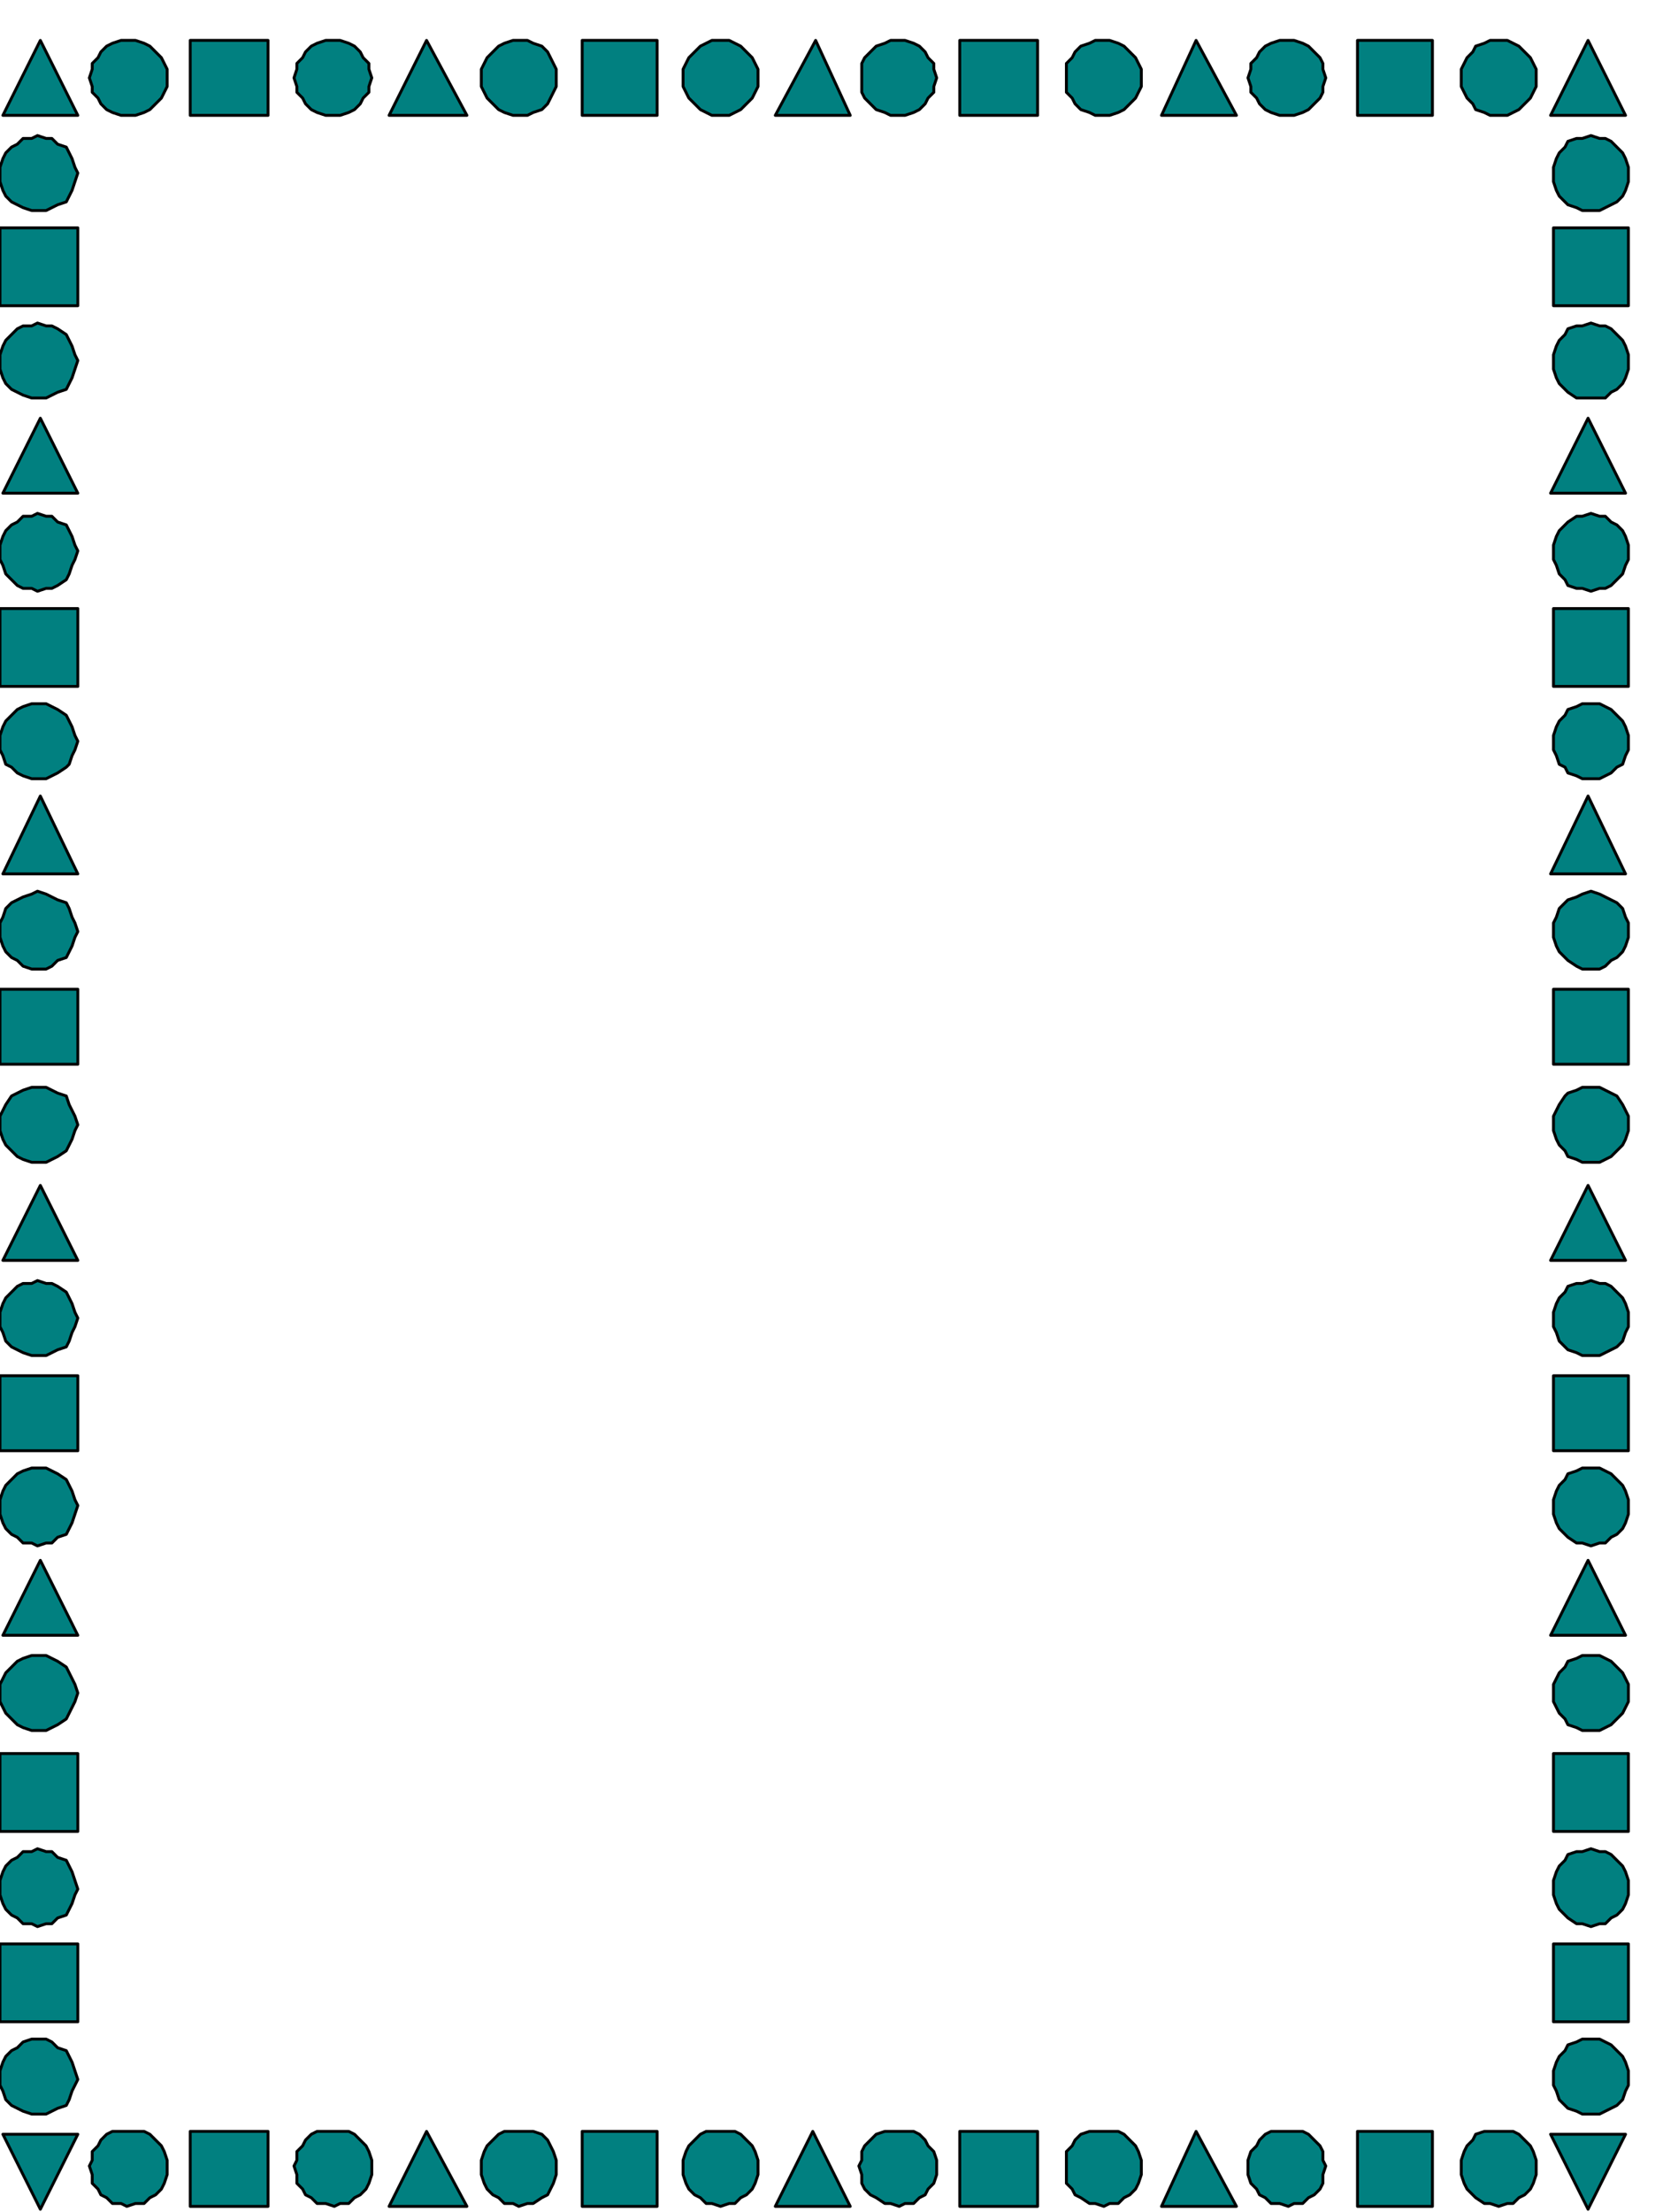 <?xml version="1.0" encoding="UTF-8" standalone="no"?>
<svg
   xmlns:dc="http://purl.org/dc/elements/1.1/"
   xmlns:cc="http://creativecommons.org/ns#"
   xmlns:rdf="http://www.w3.org/1999/02/22-rdf-syntax-ns#"
   xmlns:svg="http://www.w3.org/2000/svg"
   xmlns="http://www.w3.org/2000/svg"
   xmlns:sodipodi="http://sodipodi.sourceforge.net/DTD/sodipodi-0.dtd"
   xmlns:inkscape="http://www.inkscape.org/namespaces/inkscape"
   version="1.0"
   width="152.665mm"
   height="202.935mm"
   id="svg157"
   sodipodi:docname="BDRPC046.WMF">
  <sodipodi:namedview
     pagecolor="#ffffff"
     bordercolor="#666666"
     borderopacity="1"
     objecttolerance="10"
     gridtolerance="10"
     guidetolerance="10"
     inkscape:pageopacity="0"
     inkscape:pageshadow="2"
     inkscape:window-width="640"
     inkscape:window-height="480"
     id="namedview159" />
  <defs
     id="defs3">
    <pattern
       id="WMFhbasepattern"
       patternUnits="userSpaceOnUse"
       width="6"
       height="6"
       x="0"
       y="0" />
  </defs>
  <path
     style="fill:#018080;fill-rule:evenodd;fill-opacity:1;stroke:#000000;stroke-width:1px;stroke-linecap:round;stroke-linejoin:round;stroke-miterlimit:4;stroke-dasharray:none;stroke-opacity:1;"
     d="  M 1,40   L 14,14   L 27,40   L 1,40  z "
     id="path5" />
  <path
     style="fill:#018080;fill-rule:evenodd;fill-opacity:1;stroke:#000000;stroke-width:1px;stroke-linecap:round;stroke-linejoin:round;stroke-miterlimit:4;stroke-dasharray:none;stroke-opacity:1;"
     d="  M 135,40   L 148,14   L 162,40   L 135,40  z "
     id="path7" />
  <path
     style="fill:#018080;fill-rule:evenodd;fill-opacity:1;stroke:#000000;stroke-width:1px;stroke-linecap:round;stroke-linejoin:round;stroke-miterlimit:4;stroke-dasharray:none;stroke-opacity:1;"
     d="  M 135,765   L 148,739   L 162,765   L 135,765  z "
     id="path9" />
  <path
     style="fill:#018080;fill-rule:evenodd;fill-opacity:1;stroke:#000000;stroke-width:1px;stroke-linecap:round;stroke-linejoin:round;stroke-miterlimit:4;stroke-dasharray:none;stroke-opacity:1;"
     d="  M 1,303   L 14,276   L 27,303   L 1,303  z "
     id="path11" />
  <path
     style="fill:#018080;fill-rule:evenodd;fill-opacity:1;stroke:#000000;stroke-width:1px;stroke-linecap:round;stroke-linejoin:round;stroke-miterlimit:4;stroke-dasharray:none;stroke-opacity:1;"
     d="  M 1,171   L 14,145   L 27,171   L 1,171  z "
     id="path13" />
  <path
     style="fill:#018080;fill-rule:evenodd;fill-opacity:1;stroke:#000000;stroke-width:1px;stroke-linecap:round;stroke-linejoin:round;stroke-miterlimit:4;stroke-dasharray:none;stroke-opacity:1;"
     d="  M 1,437   L 14,411   L 27,437   L 1,437  z "
     id="path15" />
  <path
     style="fill:#018080;fill-rule:evenodd;fill-opacity:1;stroke:#000000;stroke-width:1px;stroke-linecap:round;stroke-linejoin:round;stroke-miterlimit:4;stroke-dasharray:none;stroke-opacity:1;"
     d="  M 1,567   L 14,541   L 27,567   L 1,567  z "
     id="path17" />
  <path
     style="fill:#018080;fill-rule:evenodd;fill-opacity:1;stroke:#000000;stroke-width:1px;stroke-linecap:round;stroke-linejoin:round;stroke-miterlimit:4;stroke-dasharray:none;stroke-opacity:1;"
     d="  M 66,40   L 93,40   L 93,14   L 66,14   L 66,40  z "
     id="path19" />
  <path
     style="fill:#018080;fill-rule:evenodd;fill-opacity:1;stroke:#000000;stroke-width:1px;stroke-linecap:round;stroke-linejoin:round;stroke-miterlimit:4;stroke-dasharray:none;stroke-opacity:1;"
     d="  M 66,765   L 93,765   L 93,739   L 66,739   L 66,765  z "
     id="path21" />
  <path
     style="fill:#018080;fill-rule:evenodd;fill-opacity:1;stroke:#000000;stroke-width:1px;stroke-linecap:round;stroke-linejoin:round;stroke-miterlimit:4;stroke-dasharray:none;stroke-opacity:1;"
     d="  M 202,40   L 228,40   L 228,14   L 202,14   L 202,40  z "
     id="path23" />
  <path
     style="fill:#018080;fill-rule:evenodd;fill-opacity:1;stroke:#000000;stroke-width:1px;stroke-linecap:round;stroke-linejoin:round;stroke-miterlimit:4;stroke-dasharray:none;stroke-opacity:1;"
     d="  M 202,765   L 228,765   L 228,739   L 202,739   L 202,765  z "
     id="path25" />
  <path
     style="fill:#018080;fill-rule:evenodd;fill-opacity:1;stroke:#000000;stroke-width:1px;stroke-linecap:round;stroke-linejoin:round;stroke-miterlimit:4;stroke-dasharray:none;stroke-opacity:1;"
     d="  M 27,106   L 27,79   L 0,79   L 0,106   L 27,106  z "
     id="path27" />
  <path
     style="fill:#018080;fill-rule:evenodd;fill-opacity:1;stroke:#000000;stroke-width:1px;stroke-linecap:round;stroke-linejoin:round;stroke-miterlimit:4;stroke-dasharray:none;stroke-opacity:1;"
     d="  M 27,369   L 27,343   L 0,343   L 0,369   L 27,369  z "
     id="path29" />
  <path
     style="fill:#018080;fill-rule:evenodd;fill-opacity:1;stroke:#000000;stroke-width:1px;stroke-linecap:round;stroke-linejoin:round;stroke-miterlimit:4;stroke-dasharray:none;stroke-opacity:1;"
     d="  M 27,238   L 27,211   L 0,211   L 0,238   L 27,238  z "
     id="path31" />
  <path
     style="fill:#018080;fill-rule:evenodd;fill-opacity:1;stroke:#000000;stroke-width:1px;stroke-linecap:round;stroke-linejoin:round;stroke-miterlimit:4;stroke-dasharray:none;stroke-opacity:1;"
     d="  M 27,503   L 27,477   L 0,477   L 0,503   L 27,503  z "
     id="path33" />
  <path
     style="fill:#018080;fill-rule:evenodd;fill-opacity:1;stroke:#000000;stroke-width:1px;stroke-linecap:round;stroke-linejoin:round;stroke-miterlimit:4;stroke-dasharray:none;stroke-opacity:1;"
     d="  M 27,635   L 27,608   L 0,608   L 0,635   L 27,635  z "
     id="path35" />
  <path
     style="fill:#018080;fill-rule:evenodd;fill-opacity:1;stroke:#000000;stroke-width:1px;stroke-linecap:round;stroke-linejoin:round;stroke-miterlimit:4;stroke-dasharray:none;stroke-opacity:1;"
     d="  M 44,14   L 47,14   L 50,15   L 52,16   L 54,18   L 56,20   L 57,22   L 58,24   L 58,27   L 58,30   L 57,32   L 56,34   L 54,36   L 52,38   L 50,39   L 47,40   L 44,40   L 42,40   L 39,39   L 37,38   L 35,36   L 34,34   L 32,32   L 32,30   L 31,27   L 32,24   L 32,22   L 34,20   L 35,18   L 37,16   L 39,15   L 42,14   L 44,14  z "
     id="path37" />
  <path
     style="fill:#018080;fill-rule:evenodd;fill-opacity:1;stroke:#000000;stroke-width:1px;stroke-linecap:round;stroke-linejoin:round;stroke-miterlimit:4;stroke-dasharray:none;stroke-opacity:1;"
     d="  M 44,739   L 47,739   L 50,739   L 52,740   L 54,742   L 56,744   L 57,746   L 58,749   L 58,751   L 58,754   L 57,757   L 56,759   L 54,761   L 52,762   L 50,764   L 47,764   L 44,765   L 42,764   L 39,764   L 37,762   L 35,761   L 34,759   L 32,757   L 32,754   L 31,751   L 32,749   L 32,746   L 34,744   L 35,742   L 37,740   L 39,739   L 42,739   L 44,739  z "
     id="path39" />
  <path
     style="fill:#018080;fill-rule:evenodd;fill-opacity:1;stroke:#000000;stroke-width:1px;stroke-linecap:round;stroke-linejoin:round;stroke-miterlimit:4;stroke-dasharray:none;stroke-opacity:1;"
     d="  M 180,14   L 183,14   L 185,15   L 188,16   L 190,18   L 191,20   L 192,22   L 193,24   L 193,27   L 193,30   L 192,32   L 191,34   L 190,36   L 188,38   L 185,39   L 183,40   L 180,40   L 178,40   L 175,39   L 173,38   L 171,36   L 169,34   L 168,32   L 167,30   L 167,27   L 167,24   L 168,22   L 169,20   L 171,18   L 173,16   L 175,15   L 178,14   L 180,14  z "
     id="path41" />
  <path
     style="fill:#018080;fill-rule:evenodd;fill-opacity:1;stroke:#000000;stroke-width:1px;stroke-linecap:round;stroke-linejoin:round;stroke-miterlimit:4;stroke-dasharray:none;stroke-opacity:1;"
     d="  M 180,739   L 183,739   L 185,739   L 188,740   L 190,742   L 191,744   L 192,746   L 193,749   L 193,751   L 193,754   L 192,757   L 191,759   L 190,761   L 188,762   L 185,764   L 183,764   L 180,765   L 178,764   L 175,764   L 173,762   L 171,761   L 169,759   L 168,757   L 167,754   L 167,751   L 167,749   L 168,746   L 169,744   L 171,742   L 173,740   L 175,739   L 178,739   L 180,739  z "
     id="path43" />
  <path
     style="fill:#018080;fill-rule:evenodd;fill-opacity:1;stroke:#000000;stroke-width:1px;stroke-linecap:round;stroke-linejoin:round;stroke-miterlimit:4;stroke-dasharray:none;stroke-opacity:1;"
     d="  M 0,125   L 0,123   L 1,120   L 2,118   L 4,116   L 6,114   L 8,113   L 11,113   L 13,112   L 16,113   L 18,113   L 20,114   L 23,116   L 24,118   L 25,120   L 26,123   L 27,125   L 26,128   L 25,131   L 24,133   L 23,135   L 20,136   L 18,137   L 16,138   L 13,138   L 11,138   L 8,137   L 6,136   L 4,135   L 2,133   L 1,131   L 0,128   L 0,125  z "
     id="path45" />
  <path
     style="fill:#018080;fill-rule:evenodd;fill-opacity:1;stroke:#000000;stroke-width:1px;stroke-linecap:round;stroke-linejoin:round;stroke-miterlimit:4;stroke-dasharray:none;stroke-opacity:1;"
     d="  M 0,390   L 0,387   L 1,385   L 2,383   L 4,380   L 6,379   L 8,378   L 11,377   L 13,377   L 16,377   L 18,378   L 20,379   L 23,380   L 24,383   L 25,385   L 26,387   L 27,390   L 26,392   L 25,395   L 24,397   L 23,399   L 20,401   L 18,402   L 16,403   L 13,403   L 11,403   L 8,402   L 6,401   L 4,399   L 2,397   L 1,395   L 0,392   L 0,390  z "
     id="path47" />
  <path
     style="fill:#018080;fill-rule:evenodd;fill-opacity:1;stroke:#000000;stroke-width:1px;stroke-linecap:round;stroke-linejoin:round;stroke-miterlimit:4;stroke-dasharray:none;stroke-opacity:1;"
     d="  M 0,257   L 0,255   L 1,252   L 2,250   L 4,248   L 6,246   L 8,245   L 11,244   L 13,244   L 16,244   L 18,245   L 20,246   L 23,248   L 24,250   L 25,252   L 26,255   L 27,257   L 26,260   L 25,262   L 24,265   L 23,266   L 20,268   L 18,269   L 16,270   L 13,270   L 11,270   L 8,269   L 6,268   L 4,266   L 2,265   L 1,262   L 0,260   L 0,257  z "
     id="path49" />
  <path
     style="fill:#018080;fill-rule:evenodd;fill-opacity:1;stroke:#000000;stroke-width:1px;stroke-linecap:round;stroke-linejoin:round;stroke-miterlimit:4;stroke-dasharray:none;stroke-opacity:1;"
     d="  M 0,522   L 0,520   L 1,517   L 2,515   L 4,513   L 6,511   L 8,510   L 11,509   L 13,509   L 16,509   L 18,510   L 20,511   L 23,513   L 24,515   L 25,517   L 26,520   L 27,522   L 26,525   L 25,528   L 24,530   L 23,532   L 20,533   L 18,535   L 16,535   L 13,536   L 11,535   L 8,535   L 6,533   L 4,532   L 2,530   L 1,528   L 0,525   L 0,522  z "
     id="path51" />
  <path
     style="fill:#018080;fill-rule:evenodd;fill-opacity:1;stroke:#000000;stroke-width:1px;stroke-linecap:round;stroke-linejoin:round;stroke-miterlimit:4;stroke-dasharray:none;stroke-opacity:1;"
     d="  M 116,14   L 118,14   L 121,15   L 123,16   L 125,18   L 126,20   L 128,22   L 128,24   L 129,27   L 128,30   L 128,32   L 126,34   L 125,36   L 123,38   L 121,39   L 118,40   L 116,40   L 113,40   L 110,39   L 108,38   L 106,36   L 105,34   L 103,32   L 103,30   L 102,27   L 103,24   L 103,22   L 105,20   L 106,18   L 108,16   L 110,15   L 113,14   L 116,14  z "
     id="path53" />
  <path
     style="fill:#018080;fill-rule:evenodd;fill-opacity:1;stroke:#000000;stroke-width:1px;stroke-linecap:round;stroke-linejoin:round;stroke-miterlimit:4;stroke-dasharray:none;stroke-opacity:1;"
     d="  M 116,739   L 118,739   L 121,739   L 123,740   L 125,742   L 127,744   L 128,746   L 129,749   L 129,751   L 129,754   L 128,757   L 127,759   L 125,761   L 123,762   L 121,764   L 118,764   L 116,765   L 113,764   L 110,764   L 108,762   L 106,761   L 105,759   L 103,757   L 103,754   L 102,751   L 103,749   L 103,746   L 105,744   L 106,742   L 108,740   L 110,739   L 113,739   L 116,739  z "
     id="path55" />
  <path
     style="fill:#018080;fill-rule:evenodd;fill-opacity:1;stroke:#000000;stroke-width:1px;stroke-linecap:round;stroke-linejoin:round;stroke-miterlimit:4;stroke-dasharray:none;stroke-opacity:1;"
     d="  M 250,14   L 253,14   L 255,15   L 257,16   L 259,18   L 261,20   L 262,22   L 263,24   L 263,27   L 263,30   L 262,32   L 261,34   L 259,36   L 257,38   L 255,39   L 253,40   L 250,40   L 247,40   L 245,39   L 243,38   L 241,36   L 239,34   L 238,32   L 237,30   L 237,27   L 237,24   L 238,22   L 239,20   L 241,18   L 243,16   L 245,15   L 247,14   L 250,14  z "
     id="path57" />
  <path
     style="fill:#018080;fill-rule:evenodd;fill-opacity:1;stroke:#000000;stroke-width:1px;stroke-linecap:round;stroke-linejoin:round;stroke-miterlimit:4;stroke-dasharray:none;stroke-opacity:1;"
     d="  M 250,739   L 253,739   L 255,739   L 257,740   L 259,742   L 261,744   L 262,746   L 263,749   L 263,751   L 263,754   L 262,757   L 261,759   L 259,761   L 257,762   L 255,764   L 253,764   L 250,765   L 247,764   L 245,764   L 243,762   L 241,761   L 239,759   L 238,757   L 237,754   L 237,751   L 237,749   L 238,746   L 239,744   L 241,742   L 243,740   L 245,739   L 247,739   L 250,739  z "
     id="path59" />
  <path
     style="fill:#018080;fill-rule:evenodd;fill-opacity:1;stroke:#000000;stroke-width:1px;stroke-linecap:round;stroke-linejoin:round;stroke-miterlimit:4;stroke-dasharray:none;stroke-opacity:1;"
     d="  M 0,60   L 0,58   L 1,55   L 2,53   L 4,51   L 6,50   L 8,48   L 11,48   L 13,47   L 16,48   L 18,48   L 20,50   L 23,51   L 24,53   L 25,55   L 26,58   L 27,60   L 26,63   L 25,66   L 24,68   L 23,70   L 20,71   L 18,72   L 16,73   L 13,73   L 11,73   L 8,72   L 6,71   L 4,70   L 2,68   L 1,66   L 0,63   L 0,60  z "
     id="path61" />
  <path
     style="fill:#018080;fill-rule:evenodd;fill-opacity:1;stroke:#000000;stroke-width:1px;stroke-linecap:round;stroke-linejoin:round;stroke-miterlimit:4;stroke-dasharray:none;stroke-opacity:1;"
     d="  M 0,323   L 0,320   L 1,318   L 2,315   L 4,313   L 6,312   L 8,311   L 11,310   L 13,309   L 16,310   L 18,311   L 20,312   L 23,313   L 24,315   L 25,318   L 26,320   L 27,323   L 26,325   L 25,328   L 24,330   L 23,332   L 20,333   L 18,335   L 16,336   L 13,336   L 11,336   L 8,335   L 6,333   L 4,332   L 2,330   L 1,328   L 0,325   L 0,323  z "
     id="path63" />
  <path
     style="fill:#018080;fill-rule:evenodd;fill-opacity:1;stroke:#000000;stroke-width:1px;stroke-linecap:round;stroke-linejoin:round;stroke-miterlimit:4;stroke-dasharray:none;stroke-opacity:1;"
     d="  M 0,191   L 0,189   L 1,186   L 2,184   L 4,182   L 6,181   L 8,179   L 11,179   L 13,178   L 16,179   L 18,179   L 20,181   L 23,182   L 24,184   L 25,186   L 26,189   L 27,191   L 26,194   L 25,196   L 24,199   L 23,201   L 20,203   L 18,204   L 16,204   L 13,205   L 11,204   L 8,204   L 6,203   L 4,201   L 2,199   L 1,196   L 0,194   L 0,191  z "
     id="path65" />
  <path
     style="fill:#018080;fill-rule:evenodd;fill-opacity:1;stroke:#000000;stroke-width:1px;stroke-linecap:round;stroke-linejoin:round;stroke-miterlimit:4;stroke-dasharray:none;stroke-opacity:1;"
     d="  M 0,457   L 0,455   L 1,452   L 2,450   L 4,448   L 6,446   L 8,445   L 11,445   L 13,444   L 16,445   L 18,445   L 20,446   L 23,448   L 24,450   L 25,452   L 26,455   L 27,457   L 26,460   L 25,462   L 24,465   L 23,467   L 20,468   L 18,469   L 16,470   L 13,470   L 11,470   L 8,469   L 6,468   L 4,467   L 2,465   L 1,462   L 0,460   L 0,457  z "
     id="path67" />
  <path
     style="fill:#018080;fill-rule:evenodd;fill-opacity:1;stroke:#000000;stroke-width:1px;stroke-linecap:round;stroke-linejoin:round;stroke-miterlimit:4;stroke-dasharray:none;stroke-opacity:1;"
     d="  M 0,587   L 0,584   L 1,582   L 2,580   L 4,578   L 6,576   L 8,575   L 11,574   L 13,574   L 16,574   L 18,575   L 20,576   L 23,578   L 24,580   L 25,582   L 26,584   L 27,587   L 26,590   L 25,592   L 24,594   L 23,596   L 20,598   L 18,599   L 16,600   L 13,600   L 11,600   L 8,599   L 6,598   L 4,596   L 2,594   L 1,592   L 0,590   L 0,587  z "
     id="path69" />
  <path
     style="fill:#018080;fill-rule:evenodd;fill-opacity:1;stroke:#000000;stroke-width:1px;stroke-linecap:round;stroke-linejoin:round;stroke-miterlimit:4;stroke-dasharray:none;stroke-opacity:1;"
     d="  M 1,740   L 14,766   L 27,740   L 1,740  z "
     id="path71" />
  <path
     style="fill:#018080;fill-rule:evenodd;fill-opacity:1;stroke:#000000;stroke-width:1px;stroke-linecap:round;stroke-linejoin:round;stroke-miterlimit:4;stroke-dasharray:none;stroke-opacity:1;"
     d="  M 27,674   L 27,701   L 0,701   L 0,674   L 27,674  z "
     id="path73" />
  <path
     style="fill:#018080;fill-rule:evenodd;fill-opacity:1;stroke:#000000;stroke-width:1px;stroke-linecap:round;stroke-linejoin:round;stroke-miterlimit:4;stroke-dasharray:none;stroke-opacity:1;"
     d="  M 0,655   L 0,657   L 1,660   L 2,662   L 4,664   L 6,665   L 8,667   L 11,667   L 13,668   L 16,667   L 18,667   L 20,665   L 23,664   L 24,662   L 25,660   L 26,657   L 27,655   L 26,652   L 25,649   L 24,647   L 23,645   L 20,644   L 18,642   L 16,642   L 13,641   L 11,642   L 8,642   L 6,644   L 4,645   L 2,647   L 1,649   L 0,652   L 0,655  z "
     id="path75" />
  <path
     style="fill:#018080;fill-rule:evenodd;fill-opacity:1;stroke:#000000;stroke-width:1px;stroke-linecap:round;stroke-linejoin:round;stroke-miterlimit:4;stroke-dasharray:none;stroke-opacity:1;"
     d="  M 0,721   L 0,723   L 1,725   L 2,728   L 4,730   L 6,731   L 8,732   L 11,733   L 13,733   L 16,733   L 18,732   L 20,731   L 23,730   L 24,728   L 25,725   L 26,723   L 27,721   L 26,718   L 25,715   L 24,713   L 23,711   L 20,710   L 18,708   L 16,707   L 13,707   L 11,707   L 8,708   L 6,710   L 4,711   L 2,713   L 1,715   L 0,718   L 0,721  z "
     id="path77" />
  <path
     style="fill:#018080;fill-rule:evenodd;fill-opacity:1;stroke:#000000;stroke-width:1px;stroke-linecap:round;stroke-linejoin:round;stroke-miterlimit:4;stroke-dasharray:none;stroke-opacity:1;"
     d="  M 295,40   L 283,14   L 269,40   L 295,40  z "
     id="path79" />
  <path
     style="fill:#018080;fill-rule:evenodd;fill-opacity:1;stroke:#000000;stroke-width:1px;stroke-linecap:round;stroke-linejoin:round;stroke-miterlimit:4;stroke-dasharray:none;stroke-opacity:1;"
     d="  M 295,765   L 282,739   L 269,765   L 295,765  z "
     id="path81" />
  <path
     style="fill:#018080;fill-rule:evenodd;fill-opacity:1;stroke:#000000;stroke-width:1px;stroke-linecap:round;stroke-linejoin:round;stroke-miterlimit:4;stroke-dasharray:none;stroke-opacity:1;"
     d="  M 564,40   L 551,14   L 538,40   L 564,40  z "
     id="path83" />
  <path
     style="fill:#018080;fill-rule:evenodd;fill-opacity:1;stroke:#000000;stroke-width:1px;stroke-linecap:round;stroke-linejoin:round;stroke-miterlimit:4;stroke-dasharray:none;stroke-opacity:1;"
     d="  M 429,40   L 415,14   L 403,40   L 429,40  z "
     id="path85" />
  <path
     style="fill:#018080;fill-rule:evenodd;fill-opacity:1;stroke:#000000;stroke-width:1px;stroke-linecap:round;stroke-linejoin:round;stroke-miterlimit:4;stroke-dasharray:none;stroke-opacity:1;"
     d="  M 429,765   L 415,739   L 403,765   L 429,765  z "
     id="path87" />
  <path
     style="fill:#018080;fill-rule:evenodd;fill-opacity:1;stroke:#000000;stroke-width:1px;stroke-linecap:round;stroke-linejoin:round;stroke-miterlimit:4;stroke-dasharray:none;stroke-opacity:1;"
     d="  M 564,303   L 551,276   L 538,303   L 564,303  z "
     id="path89" />
  <path
     style="fill:#018080;fill-rule:evenodd;fill-opacity:1;stroke:#000000;stroke-width:1px;stroke-linecap:round;stroke-linejoin:round;stroke-miterlimit:4;stroke-dasharray:none;stroke-opacity:1;"
     d="  M 564,171   L 551,145   L 538,171   L 564,171  z "
     id="path91" />
  <path
     style="fill:#018080;fill-rule:evenodd;fill-opacity:1;stroke:#000000;stroke-width:1px;stroke-linecap:round;stroke-linejoin:round;stroke-miterlimit:4;stroke-dasharray:none;stroke-opacity:1;"
     d="  M 564,437   L 551,411   L 538,437   L 564,437  z "
     id="path93" />
  <path
     style="fill:#018080;fill-rule:evenodd;fill-opacity:1;stroke:#000000;stroke-width:1px;stroke-linecap:round;stroke-linejoin:round;stroke-miterlimit:4;stroke-dasharray:none;stroke-opacity:1;"
     d="  M 564,567   L 551,541   L 538,567   L 564,567  z "
     id="path95" />
  <path
     style="fill:#018080;fill-rule:evenodd;fill-opacity:1;stroke:#000000;stroke-width:1px;stroke-linecap:round;stroke-linejoin:round;stroke-miterlimit:4;stroke-dasharray:none;stroke-opacity:1;"
     d="  M 497,40   L 471,40   L 471,14   L 497,14   L 497,40  z "
     id="path97" />
  <path
     style="fill:#018080;fill-rule:evenodd;fill-opacity:1;stroke:#000000;stroke-width:1px;stroke-linecap:round;stroke-linejoin:round;stroke-miterlimit:4;stroke-dasharray:none;stroke-opacity:1;"
     d="  M 497,765   L 471,765   L 471,739   L 497,739   L 497,765  z "
     id="path99" />
  <path
     style="fill:#018080;fill-rule:evenodd;fill-opacity:1;stroke:#000000;stroke-width:1px;stroke-linecap:round;stroke-linejoin:round;stroke-miterlimit:4;stroke-dasharray:none;stroke-opacity:1;"
     d="  M 360,40   L 333,40   L 333,14   L 360,14   L 360,40  z "
     id="path101" />
  <path
     style="fill:#018080;fill-rule:evenodd;fill-opacity:1;stroke:#000000;stroke-width:1px;stroke-linecap:round;stroke-linejoin:round;stroke-miterlimit:4;stroke-dasharray:none;stroke-opacity:1;"
     d="  M 360,765   L 333,765   L 333,739   L 360,739   L 360,765  z "
     id="path103" />
  <path
     style="fill:#018080;fill-rule:evenodd;fill-opacity:1;stroke:#000000;stroke-width:1px;stroke-linecap:round;stroke-linejoin:round;stroke-miterlimit:4;stroke-dasharray:none;stroke-opacity:1;"
     d="  M 539,106   L 539,79   L 565,79   L 565,106   L 539,106  z "
     id="path105" />
  <path
     style="fill:#018080;fill-rule:evenodd;fill-opacity:1;stroke:#000000;stroke-width:1px;stroke-linecap:round;stroke-linejoin:round;stroke-miterlimit:4;stroke-dasharray:none;stroke-opacity:1;"
     d="  M 539,369   L 539,343   L 565,343   L 565,369   L 539,369  z "
     id="path107" />
  <path
     style="fill:#018080;fill-rule:evenodd;fill-opacity:1;stroke:#000000;stroke-width:1px;stroke-linecap:round;stroke-linejoin:round;stroke-miterlimit:4;stroke-dasharray:none;stroke-opacity:1;"
     d="  M 539,238   L 539,211   L 565,211   L 565,238   L 539,238  z "
     id="path109" />
  <path
     style="fill:#018080;fill-rule:evenodd;fill-opacity:1;stroke:#000000;stroke-width:1px;stroke-linecap:round;stroke-linejoin:round;stroke-miterlimit:4;stroke-dasharray:none;stroke-opacity:1;"
     d="  M 539,503   L 539,477   L 565,477   L 565,503   L 539,503  z "
     id="path111" />
  <path
     style="fill:#018080;fill-rule:evenodd;fill-opacity:1;stroke:#000000;stroke-width:1px;stroke-linecap:round;stroke-linejoin:round;stroke-miterlimit:4;stroke-dasharray:none;stroke-opacity:1;"
     d="  M 539,635   L 539,608   L 565,608   L 565,635   L 539,635  z "
     id="path113" />
  <path
     style="fill:#018080;fill-rule:evenodd;fill-opacity:1;stroke:#000000;stroke-width:1px;stroke-linecap:round;stroke-linejoin:round;stroke-miterlimit:4;stroke-dasharray:none;stroke-opacity:1;"
     d="  M 520,14   L 517,14   L 515,15   L 512,16   L 511,18   L 509,20   L 508,22   L 507,24   L 507,27   L 507,30   L 508,32   L 509,34   L 511,36   L 512,38   L 515,39   L 517,40   L 520,40   L 523,40   L 525,39   L 527,38   L 529,36   L 531,34   L 532,32   L 533,30   L 533,27   L 533,24   L 532,22   L 531,20   L 529,18   L 527,16   L 525,15   L 523,14   L 520,14  z "
     id="path115" />
  <path
     style="fill:#018080;fill-rule:evenodd;fill-opacity:1;stroke:#000000;stroke-width:1px;stroke-linecap:round;stroke-linejoin:round;stroke-miterlimit:4;stroke-dasharray:none;stroke-opacity:1;"
     d="  M 520,739   L 517,739   L 515,739   L 512,740   L 511,742   L 509,744   L 508,746   L 507,749   L 507,751   L 507,754   L 508,757   L 509,759   L 511,761   L 512,762   L 515,764   L 517,764   L 520,765   L 523,764   L 525,764   L 527,762   L 529,761   L 531,759   L 532,757   L 533,754   L 533,751   L 533,749   L 532,746   L 531,744   L 529,742   L 527,740   L 525,739   L 523,739   L 520,739  z "
     id="path117" />
  <path
     style="fill:#018080;fill-rule:evenodd;fill-opacity:1;stroke:#000000;stroke-width:1px;stroke-linecap:round;stroke-linejoin:round;stroke-miterlimit:4;stroke-dasharray:none;stroke-opacity:1;"
     d="  M 383,14   L 380,14   L 378,15   L 375,16   L 373,18   L 372,20   L 370,22   L 370,24   L 370,27   L 370,30   L 370,32   L 372,34   L 373,36   L 375,38   L 378,39   L 380,40   L 383,40   L 385,40   L 388,39   L 390,38   L 392,36   L 394,34   L 395,32   L 396,30   L 396,27   L 396,24   L 395,22   L 394,20   L 392,18   L 390,16   L 388,15   L 385,14   L 383,14  z "
     id="path119" />
  <path
     style="fill:#018080;fill-rule:evenodd;fill-opacity:1;stroke:#000000;stroke-width:1px;stroke-linecap:round;stroke-linejoin:round;stroke-miterlimit:4;stroke-dasharray:none;stroke-opacity:1;"
     d="  M 383,739   L 380,739   L 378,739   L 375,740   L 373,742   L 372,744   L 370,746   L 370,749   L 370,751   L 370,754   L 370,757   L 372,759   L 373,761   L 375,762   L 378,764   L 380,764   L 383,765   L 385,764   L 388,764   L 390,762   L 392,761   L 394,759   L 395,757   L 396,754   L 396,751   L 396,749   L 395,746   L 394,744   L 392,742   L 390,740   L 388,739   L 385,739   L 383,739  z "
     id="path121" />
  <path
     style="fill:#018080;fill-rule:evenodd;fill-opacity:1;stroke:#000000;stroke-width:1px;stroke-linecap:round;stroke-linejoin:round;stroke-miterlimit:4;stroke-dasharray:none;stroke-opacity:1;"
     d="  M 565,125   L 565,123   L 564,120   L 563,118   L 561,116   L 559,114   L 557,113   L 555,113   L 552,112   L 549,113   L 547,113   L 544,114   L 543,116   L 541,118   L 540,120   L 539,123   L 539,125   L 539,128   L 540,131   L 541,133   L 543,135   L 544,136   L 547,138   L 549,138   L 552,138   L 555,138   L 557,138   L 559,136   L 561,135   L 563,133   L 564,131   L 565,128   L 565,125  z "
     id="path123" />
  <path
     style="fill:#018080;fill-rule:evenodd;fill-opacity:1;stroke:#000000;stroke-width:1px;stroke-linecap:round;stroke-linejoin:round;stroke-miterlimit:4;stroke-dasharray:none;stroke-opacity:1;"
     d="  M 565,390   L 565,387   L 564,385   L 563,383   L 561,380   L 559,379   L 557,378   L 555,377   L 552,377   L 549,377   L 547,378   L 544,379   L 543,380   L 541,383   L 540,385   L 539,387   L 539,390   L 539,392   L 540,395   L 541,397   L 543,399   L 544,401   L 547,402   L 549,403   L 552,403   L 555,403   L 557,402   L 559,401   L 561,399   L 563,397   L 564,395   L 565,392   L 565,390  z "
     id="path125" />
  <path
     style="fill:#018080;fill-rule:evenodd;fill-opacity:1;stroke:#000000;stroke-width:1px;stroke-linecap:round;stroke-linejoin:round;stroke-miterlimit:4;stroke-dasharray:none;stroke-opacity:1;"
     d="  M 565,257   L 565,255   L 564,252   L 563,250   L 561,248   L 559,246   L 557,245   L 555,244   L 552,244   L 549,244   L 547,245   L 544,246   L 543,248   L 541,250   L 540,252   L 539,255   L 539,257   L 539,260   L 540,262   L 541,265   L 543,266   L 544,268   L 547,269   L 549,270   L 552,270   L 555,270   L 557,269   L 559,268   L 561,266   L 563,265   L 564,262   L 565,260   L 565,257  z "
     id="path127" />
  <path
     style="fill:#018080;fill-rule:evenodd;fill-opacity:1;stroke:#000000;stroke-width:1px;stroke-linecap:round;stroke-linejoin:round;stroke-miterlimit:4;stroke-dasharray:none;stroke-opacity:1;"
     d="  M 565,522   L 565,520   L 564,517   L 563,515   L 561,513   L 559,511   L 557,510   L 555,509   L 552,509   L 549,509   L 547,510   L 544,511   L 543,513   L 541,515   L 540,517   L 539,520   L 539,522   L 539,525   L 540,528   L 541,530   L 543,532   L 544,533   L 547,535   L 549,535   L 552,536   L 555,535   L 557,535   L 559,533   L 561,532   L 563,530   L 564,528   L 565,525   L 565,522  z "
     id="path129" />
  <path
     style="fill:#018080;fill-rule:evenodd;fill-opacity:1;stroke:#000000;stroke-width:1px;stroke-linecap:round;stroke-linejoin:round;stroke-miterlimit:4;stroke-dasharray:none;stroke-opacity:1;"
     d="  M 447,14   L 444,14   L 441,15   L 439,16   L 437,18   L 436,20   L 434,22   L 434,24   L 433,27   L 434,30   L 434,32   L 436,34   L 437,36   L 439,38   L 441,39   L 444,40   L 447,40   L 449,40   L 452,39   L 454,38   L 456,36   L 458,34   L 459,32   L 459,30   L 460,27   L 459,24   L 459,22   L 458,20   L 456,18   L 454,16   L 452,15   L 449,14   L 447,14  z "
     id="path131" />
  <path
     style="fill:#018080;fill-rule:evenodd;fill-opacity:1;stroke:#000000;stroke-width:1px;stroke-linecap:round;stroke-linejoin:round;stroke-miterlimit:4;stroke-dasharray:none;stroke-opacity:1;"
     d="  M 447,739   L 444,739   L 441,739   L 439,740   L 437,742   L 436,744   L 434,746   L 433,749   L 433,751   L 433,754   L 434,757   L 436,759   L 437,761   L 439,762   L 441,764   L 444,764   L 447,765   L 449,764   L 452,764   L 454,762   L 456,761   L 458,759   L 459,757   L 459,754   L 460,751   L 459,749   L 459,746   L 458,744   L 456,742   L 454,740   L 452,739   L 449,739   L 447,739  z "
     id="path133" />
  <path
     style="fill:#018080;fill-rule:evenodd;fill-opacity:1;stroke:#000000;stroke-width:1px;stroke-linecap:round;stroke-linejoin:round;stroke-miterlimit:4;stroke-dasharray:none;stroke-opacity:1;"
     d="  M 312,14   L 309,14   L 307,15   L 304,16   L 302,18   L 300,20   L 299,22   L 299,24   L 299,27   L 299,30   L 299,32   L 300,34   L 302,36   L 304,38   L 307,39   L 309,40   L 312,40   L 314,40   L 317,39   L 319,38   L 321,36   L 322,34   L 324,32   L 324,30   L 325,27   L 324,24   L 324,22   L 322,20   L 321,18   L 319,16   L 317,15   L 314,14   L 312,14  z "
     id="path135" />
  <path
     style="fill:#018080;fill-rule:evenodd;fill-opacity:1;stroke:#000000;stroke-width:1px;stroke-linecap:round;stroke-linejoin:round;stroke-miterlimit:4;stroke-dasharray:none;stroke-opacity:1;"
     d="  M 312,739   L 309,739   L 307,739   L 304,740   L 302,742   L 300,744   L 299,746   L 299,749   L 298,751   L 299,754   L 299,757   L 300,759   L 302,761   L 304,762   L 307,764   L 309,764   L 312,765   L 314,764   L 317,764   L 319,762   L 321,761   L 322,759   L 324,757   L 325,754   L 325,751   L 325,749   L 324,746   L 322,744   L 321,742   L 319,740   L 317,739   L 314,739   L 312,739  z "
     id="path137" />
  <path
     style="fill:#018080;fill-rule:evenodd;fill-opacity:1;stroke:#000000;stroke-width:1px;stroke-linecap:round;stroke-linejoin:round;stroke-miterlimit:4;stroke-dasharray:none;stroke-opacity:1;"
     d="  M 565,60   L 565,58   L 564,55   L 563,53   L 561,51   L 559,49   L 557,48   L 555,48   L 552,47   L 549,48   L 547,48   L 544,49   L 543,51   L 541,53   L 540,55   L 539,58   L 539,60   L 539,63   L 540,66   L 541,68   L 543,70   L 544,71   L 547,72   L 549,73   L 552,73   L 555,73   L 557,72   L 559,71   L 561,70   L 563,68   L 564,66   L 565,63   L 565,60  z "
     id="path139" />
  <path
     style="fill:#018080;fill-rule:evenodd;fill-opacity:1;stroke:#000000;stroke-width:1px;stroke-linecap:round;stroke-linejoin:round;stroke-miterlimit:4;stroke-dasharray:none;stroke-opacity:1;"
     d="  M 565,323   L 565,320   L 564,318   L 563,315   L 561,313   L 559,312   L 557,311   L 555,310   L 552,309   L 549,310   L 547,311   L 544,312   L 543,313   L 541,315   L 540,318   L 539,320   L 539,323   L 539,325   L 540,328   L 541,330   L 543,332   L 544,333   L 547,335   L 549,336   L 552,336   L 555,336   L 557,335   L 559,333   L 561,332   L 563,330   L 564,328   L 565,325   L 565,323  z "
     id="path141" />
  <path
     style="fill:#018080;fill-rule:evenodd;fill-opacity:1;stroke:#000000;stroke-width:1px;stroke-linecap:round;stroke-linejoin:round;stroke-miterlimit:4;stroke-dasharray:none;stroke-opacity:1;"
     d="  M 565,191   L 565,189   L 564,186   L 563,184   L 561,182   L 559,181   L 557,179   L 555,179   L 552,178   L 549,179   L 547,179   L 544,181   L 543,182   L 541,184   L 540,186   L 539,189   L 539,191   L 539,194   L 540,196   L 541,199   L 543,201   L 544,203   L 547,204   L 549,204   L 552,205   L 555,204   L 557,204   L 559,203   L 561,201   L 563,199   L 564,196   L 565,194   L 565,191  z "
     id="path143" />
  <path
     style="fill:#018080;fill-rule:evenodd;fill-opacity:1;stroke:#000000;stroke-width:1px;stroke-linecap:round;stroke-linejoin:round;stroke-miterlimit:4;stroke-dasharray:none;stroke-opacity:1;"
     d="  M 565,457   L 565,455   L 564,452   L 563,450   L 561,448   L 559,446   L 557,445   L 555,445   L 552,444   L 549,445   L 547,445   L 544,446   L 543,448   L 541,450   L 540,452   L 539,455   L 539,457   L 539,460   L 540,462   L 541,465   L 543,467   L 544,468   L 547,469   L 549,470   L 552,470   L 555,470   L 557,469   L 559,468   L 561,467   L 563,465   L 564,462   L 565,460   L 565,457  z "
     id="path145" />
  <path
     style="fill:#018080;fill-rule:evenodd;fill-opacity:1;stroke:#000000;stroke-width:1px;stroke-linecap:round;stroke-linejoin:round;stroke-miterlimit:4;stroke-dasharray:none;stroke-opacity:1;"
     d="  M 565,587   L 565,584   L 564,582   L 563,580   L 561,578   L 559,576   L 557,575   L 555,574   L 552,574   L 549,574   L 547,575   L 544,576   L 543,578   L 541,580   L 540,582   L 539,584   L 539,587   L 539,590   L 540,592   L 541,594   L 543,596   L 544,598   L 547,599   L 549,600   L 552,600   L 555,600   L 557,599   L 559,598   L 561,596   L 563,594   L 564,592   L 565,590   L 565,587  z "
     id="path147" />
  <path
     style="fill:#018080;fill-rule:evenodd;fill-opacity:1;stroke:#000000;stroke-width:1px;stroke-linecap:round;stroke-linejoin:round;stroke-miterlimit:4;stroke-dasharray:none;stroke-opacity:1;"
     d="  M 564,740   L 551,766   L 538,740   L 564,740  z "
     id="path149" />
  <path
     style="fill:#018080;fill-rule:evenodd;fill-opacity:1;stroke:#000000;stroke-width:1px;stroke-linecap:round;stroke-linejoin:round;stroke-miterlimit:4;stroke-dasharray:none;stroke-opacity:1;"
     d="  M 539,674   L 539,701   L 565,701   L 565,674   L 539,674  z "
     id="path151" />
  <path
     style="fill:#018080;fill-rule:evenodd;fill-opacity:1;stroke:#000000;stroke-width:1px;stroke-linecap:round;stroke-linejoin:round;stroke-miterlimit:4;stroke-dasharray:none;stroke-opacity:1;"
     d="  M 565,655   L 565,657   L 564,660   L 563,662   L 561,664   L 559,665   L 557,667   L 555,667   L 552,668   L 549,667   L 547,667   L 544,665   L 543,664   L 541,662   L 540,660   L 539,657   L 539,655   L 539,652   L 540,649   L 541,647   L 543,645   L 544,643   L 547,642   L 549,642   L 552,641   L 555,642   L 557,642   L 559,643   L 561,645   L 563,647   L 564,649   L 565,652   L 565,655  z "
     id="path153" />
  <path
     style="fill:#018080;fill-rule:evenodd;fill-opacity:1;stroke:#000000;stroke-width:1px;stroke-linecap:round;stroke-linejoin:round;stroke-miterlimit:4;stroke-dasharray:none;stroke-opacity:1;"
     d="  M 565,720   L 565,723   L 564,725   L 563,728   L 561,730   L 559,731   L 557,732   L 555,733   L 552,733   L 549,733   L 547,732   L 544,731   L 543,730   L 541,728   L 540,725   L 539,723   L 539,720   L 539,718   L 540,715   L 541,713   L 543,711   L 544,709   L 547,708   L 549,707   L 552,707   L 555,707   L 557,708   L 559,709   L 561,711   L 563,713   L 564,715   L 565,718   L 565,720  z "
     id="path155" />
</svg>

